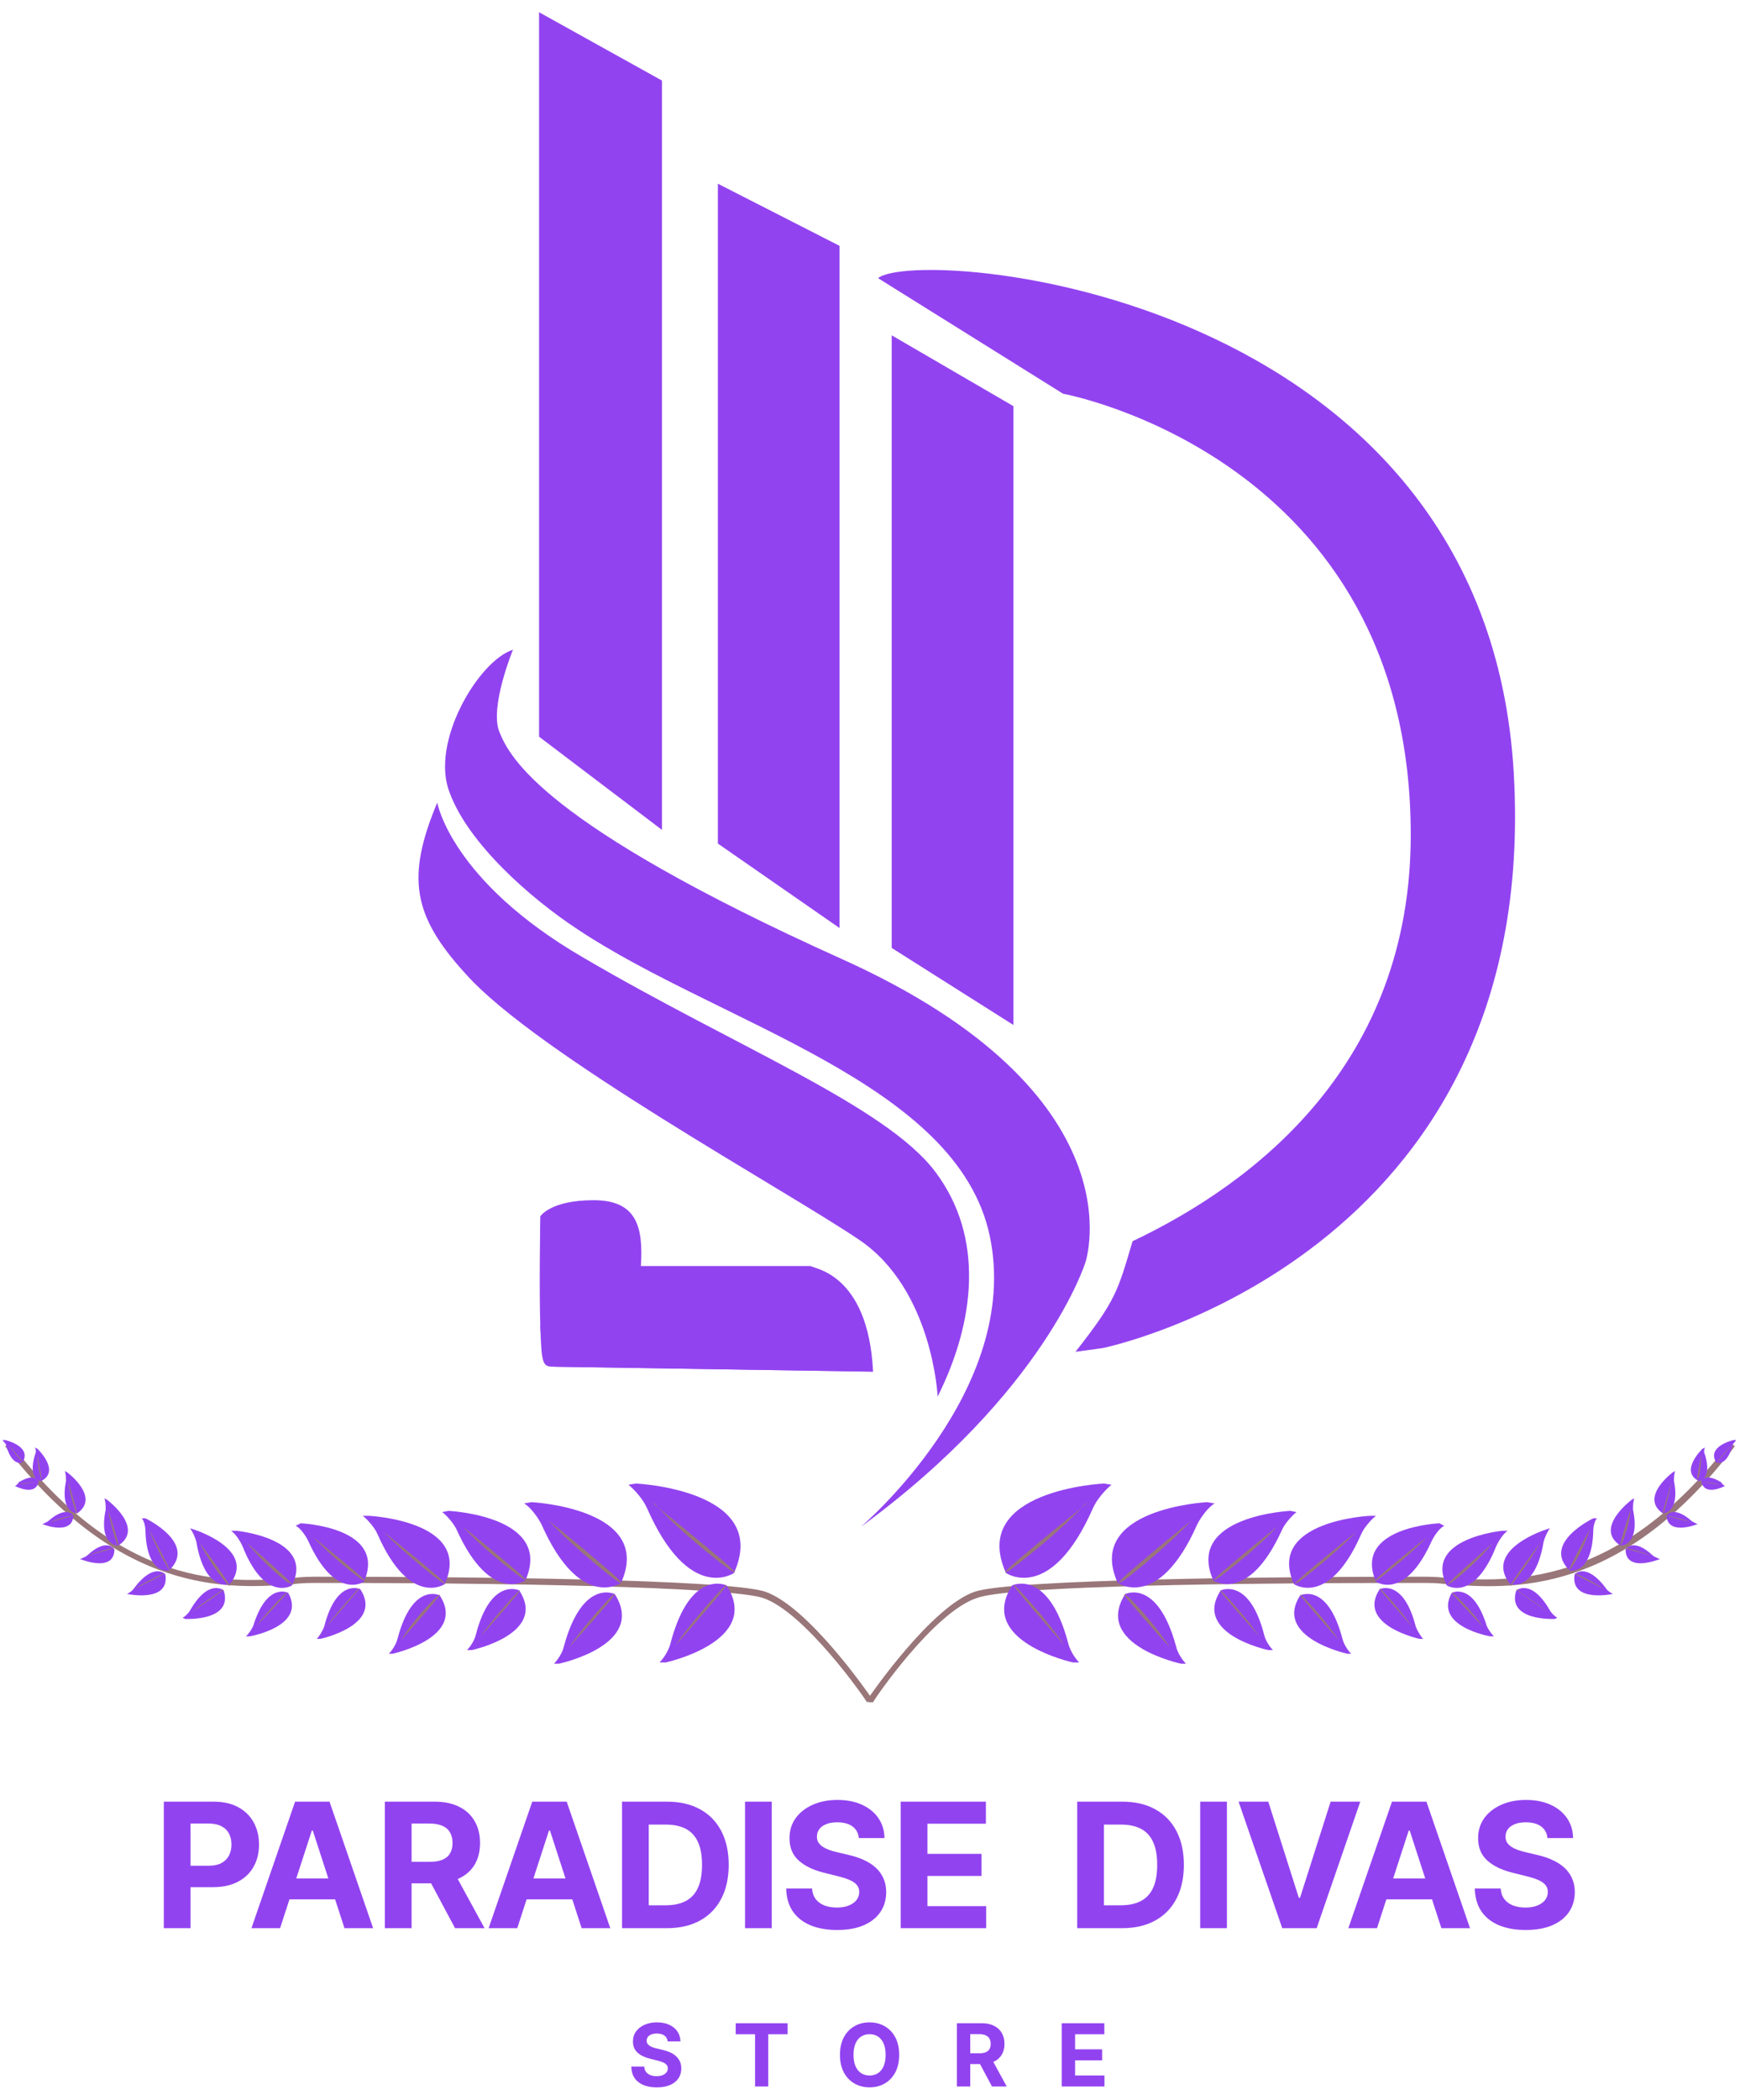 <svg xmlns="http://www.w3.org/2000/svg" fill="none" viewBox="0 0 97 117" height="117" width="97">
<path fill="#9243F0" d="M30.051 0.681V41.038L36.904 46.23V4.489L30.051 0.681Z"></path>
<path fill="#9243F0" d="M40.019 10.234V46.991L46.803 51.698V13.695L40.019 10.234Z"></path>
<path fill="#9243F0" d="M49.71 18.679V52.806L56.494 57.097V22.625L49.71 18.679Z"></path>
<path fill="#9243F0" d="M84.391 43.115C82.868 16.118 51.164 13.695 48.949 15.495L59.263 21.933C59.263 21.933 78.645 25.463 78.645 46.506C78.645 59.243 69.993 65.889 63.139 69.142C62.309 71.911 62.24 72.396 59.955 75.303L61.478 75.095C61.478 75.095 85.914 70.111 84.391 43.115Z"></path>
<path fill="#9243F0" d="M28.598 36.192C28.598 36.192 27.282 39.377 27.836 40.761C28.39 42.145 30.19 45.883 46.941 53.429C63.693 60.974 60.509 70.319 60.509 70.319C60.509 70.319 58.294 77.518 47.98 85.063C47.98 85.063 56.979 77.449 55.179 68.865C53.379 60.282 40.089 57.028 32.197 51.767C29.567 50.037 26.106 46.991 25.067 44.153C23.96 41.384 26.659 36.815 28.598 36.192Z"></path>
<path fill="#9243F0" d="M24.375 44.707C24.375 44.707 25.136 49.068 32.543 53.359C40.919 58.274 49.364 61.597 52.133 65.266C54.902 68.934 54.348 73.641 52.272 77.795C52.272 77.795 51.995 71.842 47.91 69.073C43.826 66.304 29.913 58.69 25.967 54.259C22.99 51.006 22.644 48.86 24.375 44.707Z"></path>
<path fill="#9243F0" d="M48.672 76.41L30.951 76.133C30.951 76.133 30.19 75.857 30.12 73.849C30.051 71.842 30.12 67.758 30.12 67.758C30.12 67.758 30.674 66.858 33.097 66.858C35.52 66.858 35.866 68.381 35.727 70.526H45.211C45.211 70.665 48.395 70.803 48.672 76.41Z"></path>
<path fill="#9243F0" d="M48.672 76.41L30.951 76.134C30.259 76.134 30.19 76.134 30.12 73.849"></path>
<path fill="#997679" d="M48.326 94.824C48.326 94.754 44.865 89.77 42.511 89.009C40.988 88.524 31.989 88.178 17.73 88.178C17.314 88.178 16.83 88.178 16.345 88.248C12.746 88.524 6.654 88.871 0.286 80.564L0.563 80.356C6.793 88.594 12.746 88.178 16.345 87.901C16.899 87.832 17.384 87.832 17.799 87.832C26.175 87.832 40.504 87.971 42.65 88.663C45.072 89.493 48.464 94.408 48.603 94.616L48.326 94.824Z"></path>
<path fill="#9243F0" d="M35.451 82.641C35.451 82.641 42.996 82.987 40.919 87.624C40.919 87.624 38.427 89.355 36.074 84.025C35.866 83.54 35.382 82.987 35.035 82.71L35.451 82.641Z"></path>
<path fill="#997679" d="M36.489 83.817C36.489 83.817 42.373 88.524 40.642 87.417C40.642 87.417 38.081 85.548 36.42 83.679L36.489 83.817Z"></path>
<path fill="#9243F0" d="M37.112 92.609C37.112 92.609 42.511 91.432 40.504 88.317C40.504 88.317 38.496 87.348 37.389 91.501C37.32 91.847 37.043 92.332 36.766 92.609H37.112Z"></path>
<path fill="#997679" d="M37.735 91.57C37.735 91.57 41.404 87.417 40.297 88.455C40.297 88.455 38.704 90.117 37.666 91.639L37.735 91.57Z"></path>
<path fill="#9243F0" d="M29.636 83.679C29.636 83.679 36.489 84.025 34.62 88.178C34.62 88.178 32.336 89.77 30.19 84.925C29.982 84.51 29.567 83.956 29.221 83.748L29.636 83.679Z"></path>
<path fill="#997679" d="M30.605 84.717C30.605 84.717 35.935 89.009 34.343 88.04C34.343 88.04 32.059 86.309 30.536 84.648L30.605 84.717Z"></path>
<path fill="#9243F0" d="M31.159 92.678C31.159 92.678 36.074 91.639 34.274 88.801C34.274 88.801 32.474 87.901 31.436 91.709C31.366 92.055 31.09 92.47 30.882 92.678H31.159Z"></path>
<path fill="#997679" d="M31.712 91.778C31.712 91.778 35.104 88.04 34.066 88.94C34.066 88.94 32.612 90.463 31.712 91.778Z"></path>
<path fill="#9243F0" d="M24.998 84.163C24.998 84.163 30.882 84.44 29.29 88.04C29.29 88.04 27.352 89.355 25.483 85.271C25.344 84.925 24.929 84.44 24.652 84.233L24.998 84.163Z"></path>
<path fill="#997679" d="M25.828 85.063C25.828 85.063 30.397 88.732 29.082 87.901C29.082 87.901 27.075 86.448 25.759 84.994L25.828 85.063Z"></path>
<path fill="#9243F0" d="M26.313 91.916C26.313 91.916 30.536 91.016 28.944 88.594C28.944 88.594 27.352 87.832 26.521 91.086C26.452 91.362 26.244 91.709 26.036 91.916H26.313Z"></path>
<path fill="#997679" d="M26.798 91.155C26.798 91.155 29.705 87.901 28.805 88.732C28.805 88.732 27.559 90.047 26.798 91.155Z"></path>
<path fill="#9243F0" d="M20.568 84.44C20.568 84.44 26.383 84.717 24.79 88.247C24.79 88.247 22.852 89.563 21.052 85.478C20.914 85.132 20.499 84.648 20.222 84.44H20.568Z"></path>
<path fill="#997679" d="M21.399 85.34C21.399 85.34 25.898 88.94 24.583 88.109C24.583 88.109 22.645 86.655 21.329 85.271L21.399 85.34Z"></path>
<path fill="#9243F0" d="M21.883 92.124C21.883 92.124 26.036 91.224 24.513 88.871C24.513 88.871 22.991 88.109 22.16 91.293C22.091 91.57 21.883 91.916 21.675 92.124H21.883Z"></path>
<path fill="#997679" d="M22.368 91.362C22.368 91.362 25.206 88.178 24.375 88.94C24.306 88.94 23.06 90.186 22.368 91.362Z"></path>
<path fill="#9243F0" d="M16.761 84.856C16.761 84.856 21.606 85.063 20.291 88.109C20.291 88.109 18.699 89.217 17.176 85.825C17.037 85.548 16.761 85.132 16.484 84.994L16.761 84.856Z"></path>
<path fill="#997679" d="M17.453 85.617C17.453 85.617 21.26 88.663 20.152 87.971C20.083 87.971 18.491 86.725 17.453 85.617Z"></path>
<path fill="#9243F0" d="M17.868 91.293C17.868 91.293 21.398 90.532 20.083 88.524C20.083 88.524 18.768 87.901 18.076 90.601C18.006 90.809 17.799 91.155 17.66 91.293H17.868Z"></path>
<path fill="#997679" d="M18.214 90.601C18.214 90.601 20.637 87.901 19.875 88.594C19.945 88.594 18.837 89.701 18.214 90.601Z"></path>
<path fill="#9243F0" d="M13.161 85.271C13.161 85.271 17.591 85.686 16.276 88.317C16.276 88.317 14.753 89.286 13.507 86.102C13.369 85.825 13.161 85.479 12.884 85.271H13.161Z"></path>
<path fill="#997679" d="M13.784 85.963C13.784 85.963 17.107 88.871 16.138 88.178C16.069 88.248 14.684 87.071 13.784 85.963Z"></path>
<path fill="#9243F0" d="M13.922 91.155C13.922 91.155 17.107 90.601 16.068 88.732C16.068 88.732 14.892 88.109 14.13 90.532C14.061 90.74 13.853 91.016 13.715 91.155H13.922Z"></path>
<path fill="#997679" d="M14.269 90.601C14.269 90.601 16.553 88.248 15.861 88.801C15.861 88.801 14.892 89.77 14.269 90.601Z"></path>
<path fill="#9243F0" d="M10.807 85.202C10.807 85.202 14.338 86.309 12.815 88.247C12.815 88.247 11.43 88.732 10.946 85.894C10.877 85.617 10.738 85.34 10.6 85.132L10.807 85.202Z"></path>
<path fill="#997679" d="M11.154 85.963C11.154 85.963 13.369 88.94 12.677 88.248C12.607 88.178 11.638 87.001 11.154 85.963Z"></path>
<path fill="#9243F0" d="M10.323 90.186C10.323 90.186 13.023 90.324 12.469 88.594C12.469 88.594 11.638 87.901 10.6 89.701C10.531 89.84 10.323 90.047 10.185 90.116L10.323 90.186Z"></path>
<path fill="#997679" d="M10.739 89.77C10.739 89.77 13.023 88.247 12.331 88.594C12.331 88.663 11.361 89.216 10.739 89.77Z"></path>
<path fill="#9243F0" d="M8.108 84.579C8.108 84.579 11.015 85.963 9.423 87.486C9.423 87.486 8.177 87.763 8.108 85.271C8.108 85.063 8.039 84.717 7.9 84.579H8.108Z"></path>
<path fill="#997679" d="M8.315 85.202C8.315 85.202 9.838 88.04 9.354 87.348C9.354 87.348 8.662 86.171 8.315 85.202Z"></path>
<path fill="#9243F0" d="M7.139 88.801C7.139 88.801 9.492 89.286 9.215 87.694C9.215 87.694 8.592 87.001 7.485 88.455C7.415 88.594 7.208 88.732 7.069 88.801H7.139Z"></path>
<path fill="#997679" d="M7.485 88.524C7.485 88.524 9.631 87.486 9.008 87.694C9.077 87.694 8.108 88.109 7.485 88.524Z"></path>
<path fill="#9243F0" d="M5.962 83.54C5.962 83.54 8.108 85.132 6.585 86.102C6.585 86.102 5.477 86.102 5.893 84.094C5.893 83.886 5.893 83.679 5.824 83.471L5.962 83.54Z"></path>
<path fill="#997679" d="M6.031 84.094C6.031 84.094 6.862 86.655 6.516 85.963C6.516 86.032 6.169 84.994 6.031 84.094Z"></path>
<path fill="#9243F0" d="M4.508 86.863C4.508 86.863 6.377 87.624 6.377 86.309C6.377 86.309 5.962 85.617 4.854 86.655C4.785 86.725 4.577 86.794 4.439 86.863H4.508Z"></path>
<path fill="#997679" d="M4.854 86.655C4.854 86.655 6.792 86.171 6.239 86.24C6.239 86.24 5.408 86.448 4.854 86.655Z"></path>
<path fill="#9243F0" d="M3.747 82.017C3.747 82.017 5.616 83.402 4.3 84.302C4.3 84.302 3.331 84.302 3.677 82.502C3.677 82.364 3.677 82.087 3.608 81.948L3.747 82.017Z"></path>
<path fill="#997679" d="M3.816 82.571C3.816 82.571 4.508 84.786 4.231 84.233C4.231 84.233 3.885 83.263 3.816 82.571Z"></path>
<path fill="#9243F0" d="M2.432 84.925C2.432 84.925 4.024 85.548 4.093 84.44C4.093 84.44 3.747 83.817 2.708 84.717C2.639 84.786 2.432 84.856 2.362 84.925H2.432Z"></path>
<path fill="#997679" d="M2.778 84.786C2.778 84.786 4.439 84.371 4.024 84.44C3.954 84.44 3.262 84.579 2.778 84.786Z"></path>
<path fill="#9243F0" d="M2.085 80.702C2.085 80.702 3.401 81.948 2.293 82.502C2.293 82.502 1.532 82.433 1.947 81.048C2.016 80.91 2.016 80.771 1.947 80.633L2.085 80.702Z"></path>
<path fill="#997679" d="M2.085 81.048C2.085 81.048 2.432 82.848 2.293 82.364C2.293 82.433 2.085 81.671 2.085 81.048Z"></path>
<path fill="#9243F0" d="M0.839 82.779C0.839 82.779 2.016 83.402 2.155 82.502C2.155 82.502 1.947 82.017 1.047 82.571C0.978 82.71 0.839 82.779 0.839 82.779Z"></path>
<path fill="#997679" d="M1.047 82.71C1.047 82.71 2.432 82.502 2.016 82.571C2.085 82.571 1.462 82.571 1.047 82.71Z"></path>
<path fill="#9243F0" d="M0.286 80.218C0.286 80.218 1.809 80.564 1.255 81.464C1.255 81.464 0.701 81.741 0.355 80.564C0.355 80.425 0.216 80.356 0.147 80.218H0.286Z"></path>
<path fill="#997679" d="M0.493 80.495C0.493 80.495 1.532 81.671 1.186 81.394C1.186 81.394 0.77 80.91 0.493 80.495Z"></path>
<path fill="#997679" d="M48.672 94.824H48.395V94.616C48.533 94.408 51.925 89.493 54.348 88.663C56.494 87.971 70.823 87.832 79.199 87.832C79.614 87.832 80.099 87.832 80.653 87.901C84.183 88.109 90.136 88.524 96.435 80.356L96.712 80.564C90.344 88.94 84.252 88.524 80.653 88.248C80.099 88.178 79.683 88.178 79.268 88.178C65.078 88.178 56.01 88.455 54.487 89.009C52.064 89.77 48.672 94.754 48.672 94.824Z"></path>
<path fill="#9243F0" d="M61.547 82.641C61.547 82.641 54.002 82.987 56.079 87.624C56.079 87.624 58.571 89.355 60.925 84.025C61.132 83.54 61.617 82.987 61.963 82.71L61.547 82.641Z"></path>
<path fill="#997679" d="M60.509 83.817C60.509 83.817 54.625 88.524 56.356 87.417C56.356 87.417 58.917 85.548 60.578 83.679L60.509 83.817Z"></path>
<path fill="#9243F0" d="M59.817 92.609C59.817 92.609 54.417 91.432 56.425 88.317C56.425 88.317 58.432 87.348 59.54 91.501C59.609 91.847 59.886 92.332 60.163 92.609H59.817Z"></path>
<path fill="#997679" d="M59.263 91.57C59.263 91.57 55.594 87.417 56.702 88.455C56.702 88.455 58.294 90.117 59.332 91.639L59.263 91.57Z"></path>
<path fill="#9243F0" d="M67.293 83.679C67.293 83.679 60.44 84.025 62.309 88.178C62.309 88.178 64.593 89.77 66.739 84.925C66.947 84.51 67.362 83.956 67.708 83.748L67.293 83.679Z"></path>
<path fill="#997679" d="M66.393 84.717C66.393 84.717 61.063 89.009 62.655 88.04C62.655 88.04 64.939 86.309 66.462 84.648L66.393 84.717Z"></path>
<path fill="#9243F0" d="M65.839 92.678C65.839 92.678 60.924 91.639 62.724 88.801C62.724 88.801 64.524 87.901 65.562 91.709C65.632 92.055 65.908 92.47 66.116 92.678H65.839Z"></path>
<path fill="#997679" d="M65.216 91.778C65.216 91.778 61.824 88.04 62.863 88.94C62.932 88.94 64.385 90.463 65.216 91.778Z"></path>
<path fill="#9243F0" d="M71.931 84.163C71.931 84.163 66.047 84.44 67.639 88.04C67.639 88.04 69.577 89.355 71.446 85.271C71.584 84.925 72 84.44 72.277 84.233L71.931 84.163Z"></path>
<path fill="#997679" d="M71.169 85.063C71.169 85.063 66.601 88.732 67.916 87.901C67.916 87.901 69.923 86.448 71.239 84.994L71.169 85.063Z"></path>
<path fill="#9243F0" d="M70.685 91.916C70.685 91.916 66.462 91.016 68.054 88.594C68.054 88.594 69.647 87.832 70.477 91.086C70.546 91.362 70.754 91.709 70.962 91.916H70.685Z"></path>
<path fill="#997679" d="M70.2 91.155C70.2 91.155 67.293 87.901 68.193 88.732C68.193 88.732 69.439 90.047 70.2 91.155Z"></path>
<path fill="#9243F0" d="M76.361 84.44C76.361 84.44 70.546 84.717 72.138 88.247C72.138 88.247 74.077 89.563 75.876 85.478C76.015 85.132 76.43 84.648 76.707 84.44H76.361Z"></path>
<path fill="#997679" d="M75.599 85.34C75.599 85.34 71.1 88.94 72.415 88.109C72.415 88.109 74.353 86.655 75.669 85.271L75.599 85.34Z"></path>
<path fill="#9243F0" d="M75.115 92.124C75.115 92.124 70.961 91.224 72.484 88.871C72.484 88.871 74.007 88.109 74.838 91.293C74.907 91.57 75.115 91.916 75.322 92.124H75.115Z"></path>
<path fill="#997679" d="M74.63 91.362C74.63 91.362 71.792 88.178 72.623 88.94C72.623 88.94 73.869 90.186 74.63 91.362Z"></path>
<path fill="#9243F0" d="M80.237 84.856C80.237 84.856 75.392 85.063 76.707 88.109C76.707 88.109 78.299 89.217 79.822 85.825C79.96 85.548 80.237 85.132 80.514 84.994L80.237 84.856Z"></path>
<path fill="#997679" d="M79.545 85.617C79.545 85.617 75.738 88.663 76.845 87.971C76.845 87.971 78.507 86.725 79.545 85.617Z"></path>
<path fill="#9243F0" d="M79.13 91.293C79.13 91.293 75.599 90.532 76.915 88.524C76.915 88.524 78.23 87.901 78.922 90.601C78.991 90.809 79.199 91.155 79.337 91.293H79.13Z"></path>
<path fill="#997679" d="M78.715 90.601C78.715 90.601 76.292 87.901 77.053 88.594C77.053 88.594 78.091 89.701 78.715 90.601Z"></path>
<path fill="#9243F0" d="M83.768 85.271C83.768 85.271 79.338 85.686 80.653 88.317C80.653 88.317 82.176 89.286 83.422 86.102C83.56 85.825 83.768 85.479 84.045 85.271H83.768Z"></path>
<path fill="#997679" d="M83.214 85.963C83.214 85.963 79.891 88.871 80.861 88.178C80.861 88.248 82.314 87.071 83.214 85.963Z"></path>
<path fill="#9243F0" d="M83.076 91.155C83.076 91.155 79.891 90.601 80.93 88.732C80.93 88.732 82.106 88.109 82.868 90.532C82.937 90.74 83.145 91.016 83.283 91.155H83.076Z"></path>
<path fill="#997679" d="M82.66 90.601C82.66 90.601 80.376 88.248 81.068 88.801C81.068 88.801 82.106 89.77 82.66 90.601Z"></path>
<path fill="#9243F0" d="M86.191 85.202C86.191 85.202 82.66 86.309 84.183 88.247C84.183 88.247 85.567 88.732 86.052 85.894C86.121 85.617 86.26 85.34 86.398 85.132L86.191 85.202Z"></path>
<path fill="#997679" d="M85.844 85.963C85.844 85.963 83.629 88.94 84.322 88.248C84.322 88.178 85.291 87.001 85.844 85.963Z"></path>
<path fill="#9243F0" d="M86.675 90.186C86.675 90.186 83.975 90.324 84.529 88.594C84.529 88.594 85.36 87.901 86.398 89.701C86.467 89.84 86.675 90.047 86.814 90.116L86.675 90.186Z"></path>
<path fill="#997679" d="M86.26 89.77C86.26 89.77 83.975 88.247 84.668 88.594C84.599 88.663 85.568 89.216 86.26 89.77Z"></path>
<path fill="#9243F0" d="M88.821 84.579C88.821 84.579 85.913 85.963 87.506 87.486C87.506 87.486 88.752 87.763 88.821 85.271C88.821 85.063 88.89 84.717 89.028 84.579H88.821Z"></path>
<path fill="#997679" d="M88.613 85.202C88.613 85.202 87.09 88.04 87.575 87.348C87.644 87.348 88.336 86.171 88.613 85.202Z"></path>
<path fill="#9243F0" d="M89.859 88.801C89.859 88.801 87.506 89.286 87.783 87.694C87.783 87.694 88.406 87.001 89.513 88.455C89.582 88.594 89.79 88.732 89.929 88.801H89.859Z"></path>
<path fill="#997679" d="M89.444 88.524C89.444 88.524 87.298 87.486 87.921 87.694C87.921 87.694 88.821 88.109 89.444 88.524Z"></path>
<path fill="#9243F0" d="M90.967 83.54C90.967 83.54 88.821 85.132 90.344 86.102C90.344 86.102 91.451 86.102 91.036 84.094C91.036 83.886 91.036 83.679 91.105 83.471L90.967 83.54Z"></path>
<path fill="#997679" d="M90.898 84.094C90.898 84.094 90.067 86.655 90.413 85.963C90.413 86.032 90.829 84.994 90.898 84.094Z"></path>
<path fill="#9243F0" d="M92.49 86.863C92.49 86.863 90.621 87.624 90.621 86.309C90.621 86.309 91.036 85.617 92.144 86.655C92.213 86.725 92.42 86.794 92.559 86.863H92.49Z"></path>
<path fill="#997679" d="M92.074 86.655C92.074 86.655 90.136 86.171 90.69 86.24C90.69 86.24 91.52 86.448 92.074 86.655Z"></path>
<path fill="#9243F0" d="M93.251 82.017C93.251 82.017 91.382 83.402 92.697 84.302C92.697 84.302 93.667 84.302 93.32 82.502C93.32 82.364 93.32 82.087 93.39 81.948L93.251 82.017Z"></path>
<path fill="#997679" d="M93.182 82.571C93.182 82.571 92.49 84.786 92.766 84.233C92.766 84.233 93.043 83.263 93.182 82.571Z"></path>
<path fill="#9243F0" d="M94.566 84.925C94.566 84.925 92.974 85.548 92.905 84.44C92.905 84.44 93.251 83.817 94.29 84.717C94.359 84.786 94.566 84.856 94.636 84.925H94.566Z"></path>
<path fill="#997679" d="M94.22 84.786C94.22 84.786 92.559 84.371 92.974 84.44C92.974 84.44 93.736 84.579 94.22 84.786Z"></path>
<path fill="#9243F0" d="M94.912 80.702C94.912 80.702 93.597 81.948 94.705 82.502C94.705 82.502 95.466 82.433 95.051 81.048C94.982 80.91 94.982 80.771 95.051 80.633L94.912 80.702Z"></path>
<path fill="#997679" d="M94.843 81.048C94.843 81.048 94.497 82.848 94.636 82.364C94.705 82.433 94.843 81.671 94.843 81.048Z"></path>
<path fill="#9243F0" d="M96.159 82.779C96.159 82.779 94.982 83.402 94.844 82.502C94.844 82.502 95.051 82.017 95.951 82.571C96.02 82.71 96.159 82.779 96.159 82.779Z"></path>
<path fill="#997679" d="M95.882 82.71C95.882 82.71 94.497 82.502 94.912 82.571C94.912 82.571 95.466 82.571 95.882 82.71Z"></path>
<path fill="#9243F0" d="M96.643 80.218C96.643 80.218 95.12 80.564 95.674 81.464C95.674 81.464 96.228 81.741 96.574 80.564C96.574 80.425 96.712 80.356 96.781 80.218H96.643Z"></path>
<path fill="#997679" d="M96.505 80.495C96.505 80.495 95.466 81.671 95.812 81.394C95.743 81.394 96.228 80.91 96.505 80.495Z"></path>
<path fill="#9243F0" d="M9.132 107.411V100.363H11.913C12.447 100.363 12.903 100.465 13.279 100.67C13.655 100.871 13.942 101.153 14.139 101.513C14.339 101.871 14.439 102.284 14.439 102.752C14.439 103.22 14.338 103.633 14.136 103.991C13.934 104.348 13.642 104.627 13.258 104.827C12.878 105.026 12.416 105.126 11.875 105.126H10.103V103.932H11.634C11.921 103.932 12.157 103.883 12.343 103.784C12.531 103.683 12.671 103.544 12.763 103.368C12.857 103.189 12.904 102.983 12.904 102.752C12.904 102.518 12.857 102.313 12.763 102.139C12.671 101.962 12.531 101.826 12.343 101.73C12.155 101.631 11.916 101.582 11.627 101.582H10.622V107.411H9.132ZM15.614 107.411H14.017L16.45 100.363H18.37L20.8 107.411H19.203L17.438 101.974H17.383L15.614 107.411ZM15.514 104.641H19.286V105.804H15.514V104.641ZM21.455 107.411V100.363H24.235C24.768 100.363 25.222 100.459 25.598 100.649C25.977 100.837 26.265 101.104 26.462 101.451C26.662 101.795 26.761 102.2 26.761 102.666C26.761 103.134 26.66 103.536 26.459 103.874C26.257 104.209 25.964 104.465 25.581 104.644C25.2 104.823 24.739 104.913 24.198 104.913H22.336V103.715H23.957C24.241 103.715 24.477 103.676 24.666 103.598C24.854 103.52 24.994 103.403 25.085 103.247C25.179 103.091 25.227 102.897 25.227 102.666C25.227 102.432 25.179 102.234 25.085 102.074C24.994 101.913 24.852 101.791 24.662 101.709C24.474 101.624 24.236 101.582 23.95 101.582H22.945V107.411H21.455ZM25.261 104.204L27.013 107.411H25.368L23.654 104.204H25.261ZM28.835 107.411H27.239L29.672 100.363H31.592L34.022 107.411H32.425L30.659 101.974H30.604L28.835 107.411ZM28.736 104.641H32.508V105.804H28.736V104.641ZM37.175 107.411H34.676V100.363H37.195C37.904 100.363 38.515 100.504 39.026 100.787C39.538 101.066 39.931 101.469 40.207 101.995C40.484 102.52 40.623 103.149 40.623 103.88C40.623 104.615 40.484 105.246 40.207 105.773C39.931 106.301 39.535 106.706 39.019 106.988C38.505 107.27 37.891 107.411 37.175 107.411ZM36.166 106.135H37.113C37.553 106.135 37.924 106.057 38.224 105.901C38.527 105.742 38.754 105.498 38.906 105.168C39.059 104.835 39.136 104.406 39.136 103.88C39.136 103.36 39.059 102.934 38.906 102.604C38.754 102.273 38.528 102.03 38.228 101.874C37.927 101.718 37.557 101.64 37.116 101.64H36.166V106.135ZM43.023 100.363V107.411H41.533V100.363H43.023ZM47.879 102.39C47.851 102.113 47.733 101.897 47.524 101.743C47.316 101.59 47.032 101.513 46.674 101.513C46.431 101.513 46.226 101.547 46.058 101.616C45.891 101.683 45.762 101.775 45.673 101.895C45.586 102.014 45.542 102.149 45.542 102.301C45.538 102.427 45.564 102.537 45.621 102.631C45.681 102.725 45.762 102.807 45.866 102.876C45.969 102.942 46.088 103.001 46.224 103.051C46.359 103.099 46.503 103.141 46.657 103.175L47.29 103.326C47.598 103.395 47.88 103.487 48.137 103.602C48.394 103.716 48.617 103.858 48.805 104.025C48.993 104.192 49.138 104.39 49.242 104.617C49.347 104.844 49.401 105.104 49.403 105.398C49.401 105.829 49.291 106.203 49.073 106.52C48.857 106.834 48.545 107.079 48.137 107.253C47.731 107.425 47.241 107.511 46.667 107.511C46.099 107.511 45.603 107.424 45.181 107.25C44.761 107.075 44.433 106.817 44.197 106.475C43.962 106.131 43.84 105.706 43.828 105.199H45.27C45.286 105.435 45.354 105.632 45.473 105.79C45.595 105.946 45.757 106.065 45.959 106.145C46.163 106.223 46.393 106.262 46.65 106.262C46.903 106.262 47.122 106.225 47.308 106.152C47.496 106.078 47.641 105.976 47.745 105.846C47.848 105.715 47.9 105.564 47.9 105.395C47.9 105.236 47.852 105.103 47.758 104.995C47.667 104.888 47.531 104.796 47.352 104.72C47.176 104.644 46.959 104.576 46.702 104.514L45.934 104.321C45.34 104.176 44.871 103.95 44.527 103.643C44.183 103.336 44.012 102.921 44.014 102.401C44.012 101.974 44.125 101.601 44.355 101.282C44.587 100.963 44.904 100.714 45.308 100.535C45.712 100.356 46.171 100.267 46.685 100.267C47.208 100.267 47.664 100.356 48.054 100.535C48.447 100.714 48.752 100.963 48.97 101.282C49.188 101.601 49.3 101.97 49.307 102.39H47.879ZM50.212 107.411V100.363H54.961V101.592H51.702V103.271H54.717V104.5H51.702V106.183H54.975V107.411H50.212ZM62.549 107.411H60.05V100.363H62.569C63.278 100.363 63.889 100.504 64.4 100.787C64.912 101.066 65.305 101.469 65.581 101.995C65.858 102.52 65.997 103.149 65.997 103.88C65.997 104.615 65.858 105.246 65.581 105.773C65.305 106.301 64.91 106.706 64.393 106.988C63.88 107.27 63.265 107.411 62.549 107.411ZM61.541 106.135H62.487C62.927 106.135 63.298 106.057 63.598 105.901C63.901 105.742 64.128 105.498 64.28 105.168C64.434 104.835 64.51 104.406 64.51 103.88C64.51 103.36 64.434 102.934 64.28 102.604C64.128 102.273 63.902 102.03 63.602 101.874C63.301 101.718 62.931 101.64 62.49 101.64H61.541V106.135ZM68.397 100.363V107.411H66.907V100.363H68.397ZM70.703 100.363L72.406 105.718H72.472L74.179 100.363H75.831L73.401 107.411H71.481L69.047 100.363H70.703ZM76.763 107.411H75.166L77.599 100.363H79.52L81.949 107.411H80.352L78.587 101.974H78.532L76.763 107.411ZM76.663 104.641H80.435V105.804H76.663V104.641ZM86.266 102.39C86.239 102.113 86.121 101.897 85.912 101.743C85.703 101.59 85.42 101.513 85.062 101.513C84.819 101.513 84.613 101.547 84.446 101.616C84.278 101.683 84.15 101.775 84.06 101.895C83.973 102.014 83.93 102.149 83.93 102.301C83.925 102.427 83.951 102.537 84.009 102.631C84.068 102.725 84.15 102.807 84.253 102.876C84.356 102.942 84.476 103.001 84.611 103.051C84.746 103.099 84.891 103.141 85.045 103.175L85.678 103.326C85.985 103.395 86.267 103.487 86.524 103.602C86.781 103.716 87.004 103.858 87.192 104.025C87.38 104.192 87.526 104.39 87.629 104.617C87.735 104.844 87.789 105.104 87.791 105.398C87.789 105.829 87.678 106.203 87.46 106.52C87.245 106.834 86.933 107.079 86.524 107.253C86.118 107.425 85.629 107.511 85.055 107.511C84.486 107.511 83.99 107.424 83.568 107.25C83.148 107.075 82.82 106.817 82.584 106.475C82.35 106.131 82.227 105.706 82.216 105.199H83.658C83.674 105.435 83.741 105.632 83.861 105.79C83.982 105.946 84.144 106.065 84.346 106.145C84.55 106.223 84.781 106.262 85.038 106.262C85.29 106.262 85.509 106.225 85.695 106.152C85.883 106.078 86.029 105.976 86.132 105.846C86.235 105.715 86.287 105.564 86.287 105.395C86.287 105.236 86.24 105.103 86.146 104.995C86.054 104.888 85.919 104.796 85.74 104.72C85.563 104.644 85.346 104.576 85.089 104.514L84.322 104.321C83.728 104.176 83.258 103.95 82.914 103.643C82.57 103.336 82.399 102.921 82.401 102.401C82.399 101.974 82.513 101.601 82.742 101.282C82.974 100.963 83.292 100.714 83.695 100.535C84.099 100.356 84.558 100.267 85.072 100.267C85.595 100.267 86.052 100.356 86.442 100.535C86.834 100.714 87.139 100.963 87.357 101.282C87.575 101.601 87.688 101.97 87.695 102.39H86.266Z"></path>
<path fill="#9243F0" d="M37.218 113.718C37.205 113.58 37.146 113.472 37.041 113.395C36.937 113.318 36.795 113.28 36.616 113.28C36.495 113.28 36.392 113.297 36.308 113.331C36.224 113.365 36.16 113.411 36.115 113.471C36.072 113.53 36.05 113.598 36.05 113.674C36.048 113.737 36.061 113.792 36.09 113.839C36.12 113.886 36.16 113.927 36.212 113.961C36.264 113.994 36.323 114.024 36.391 114.049C36.459 114.073 36.531 114.094 36.608 114.111L36.924 114.187C37.078 114.221 37.219 114.267 37.348 114.324C37.476 114.382 37.587 114.452 37.681 114.536C37.775 114.62 37.848 114.718 37.9 114.832C37.953 114.945 37.98 115.076 37.981 115.222C37.98 115.438 37.925 115.625 37.816 115.783C37.708 115.94 37.552 116.063 37.348 116.15C37.145 116.236 36.9 116.279 36.613 116.279C36.328 116.279 36.081 116.235 35.87 116.148C35.66 116.061 35.495 115.932 35.377 115.761C35.26 115.589 35.199 115.376 35.193 115.123H35.914C35.922 115.241 35.956 115.339 36.016 115.419C36.077 115.497 36.157 115.556 36.258 115.596C36.36 115.635 36.476 115.654 36.604 115.654C36.73 115.654 36.84 115.636 36.933 115.599C37.027 115.563 37.1 115.511 37.151 115.446C37.203 115.381 37.229 115.306 37.229 115.221C37.229 115.142 37.205 115.075 37.158 115.021C37.112 114.967 37.045 114.921 36.955 114.883C36.867 114.846 36.758 114.811 36.63 114.78L36.246 114.684C35.949 114.612 35.715 114.499 35.542 114.345C35.37 114.191 35.285 113.984 35.286 113.724C35.285 113.51 35.342 113.324 35.456 113.164C35.572 113.005 35.731 112.88 35.933 112.791C36.135 112.702 36.364 112.657 36.621 112.657C36.883 112.657 37.111 112.702 37.306 112.791C37.502 112.88 37.655 113.005 37.764 113.164C37.873 113.324 37.929 113.509 37.933 113.718H37.218ZM41.013 113.319V112.705H43.907V113.319H42.828V116.229H42.092V113.319H41.013ZM50.126 114.467C50.126 114.851 50.053 115.178 49.908 115.448C49.763 115.717 49.566 115.923 49.316 116.066C49.067 116.207 48.787 116.277 48.476 116.277C48.163 116.277 47.882 116.206 47.633 116.064C47.384 115.922 47.187 115.716 47.043 115.446C46.898 115.176 46.826 114.85 46.826 114.467C46.826 114.083 46.898 113.756 47.043 113.486C47.187 113.217 47.384 113.011 47.633 112.87C47.882 112.728 48.163 112.657 48.476 112.657C48.787 112.657 49.067 112.728 49.316 112.87C49.566 113.011 49.763 113.217 49.908 113.486C50.053 113.756 50.126 114.083 50.126 114.467ZM49.371 114.467C49.371 114.218 49.334 114.008 49.259 113.837C49.186 113.666 49.082 113.537 48.948 113.448C48.813 113.36 48.656 113.316 48.476 113.316C48.296 113.316 48.139 113.36 48.005 113.448C47.87 113.537 47.766 113.666 47.691 113.837C47.618 114.008 47.581 114.218 47.581 114.467C47.581 114.716 47.618 114.926 47.691 115.097C47.766 115.268 47.87 115.397 48.005 115.486C48.139 115.574 48.296 115.618 48.476 115.618C48.656 115.618 48.813 115.574 48.948 115.486C49.082 115.397 49.186 115.268 49.259 115.097C49.334 114.926 49.371 114.716 49.371 114.467ZM53.343 116.229V112.705H54.734C55 112.705 55.227 112.753 55.415 112.848C55.604 112.942 55.748 113.075 55.847 113.249C55.947 113.421 55.997 113.623 55.997 113.856C55.997 114.09 55.946 114.291 55.845 114.46C55.744 114.628 55.598 114.756 55.406 114.846C55.216 114.935 54.985 114.98 54.715 114.98H53.784V114.381H54.594C54.736 114.381 54.855 114.361 54.949 114.322C55.043 114.283 55.113 114.225 55.159 114.147C55.206 114.069 55.229 113.972 55.229 113.856C55.229 113.739 55.206 113.64 55.159 113.56C55.113 113.48 55.042 113.419 54.947 113.378C54.853 113.335 54.734 113.314 54.591 113.314H54.088V116.229H53.343ZM55.246 114.625L56.122 116.229H55.3L54.443 114.625H55.246ZM59.188 116.229V112.705H61.563V113.319H59.933V114.159H61.441V114.773H59.933V115.615H61.57V116.229H59.188Z"></path>
</svg>
